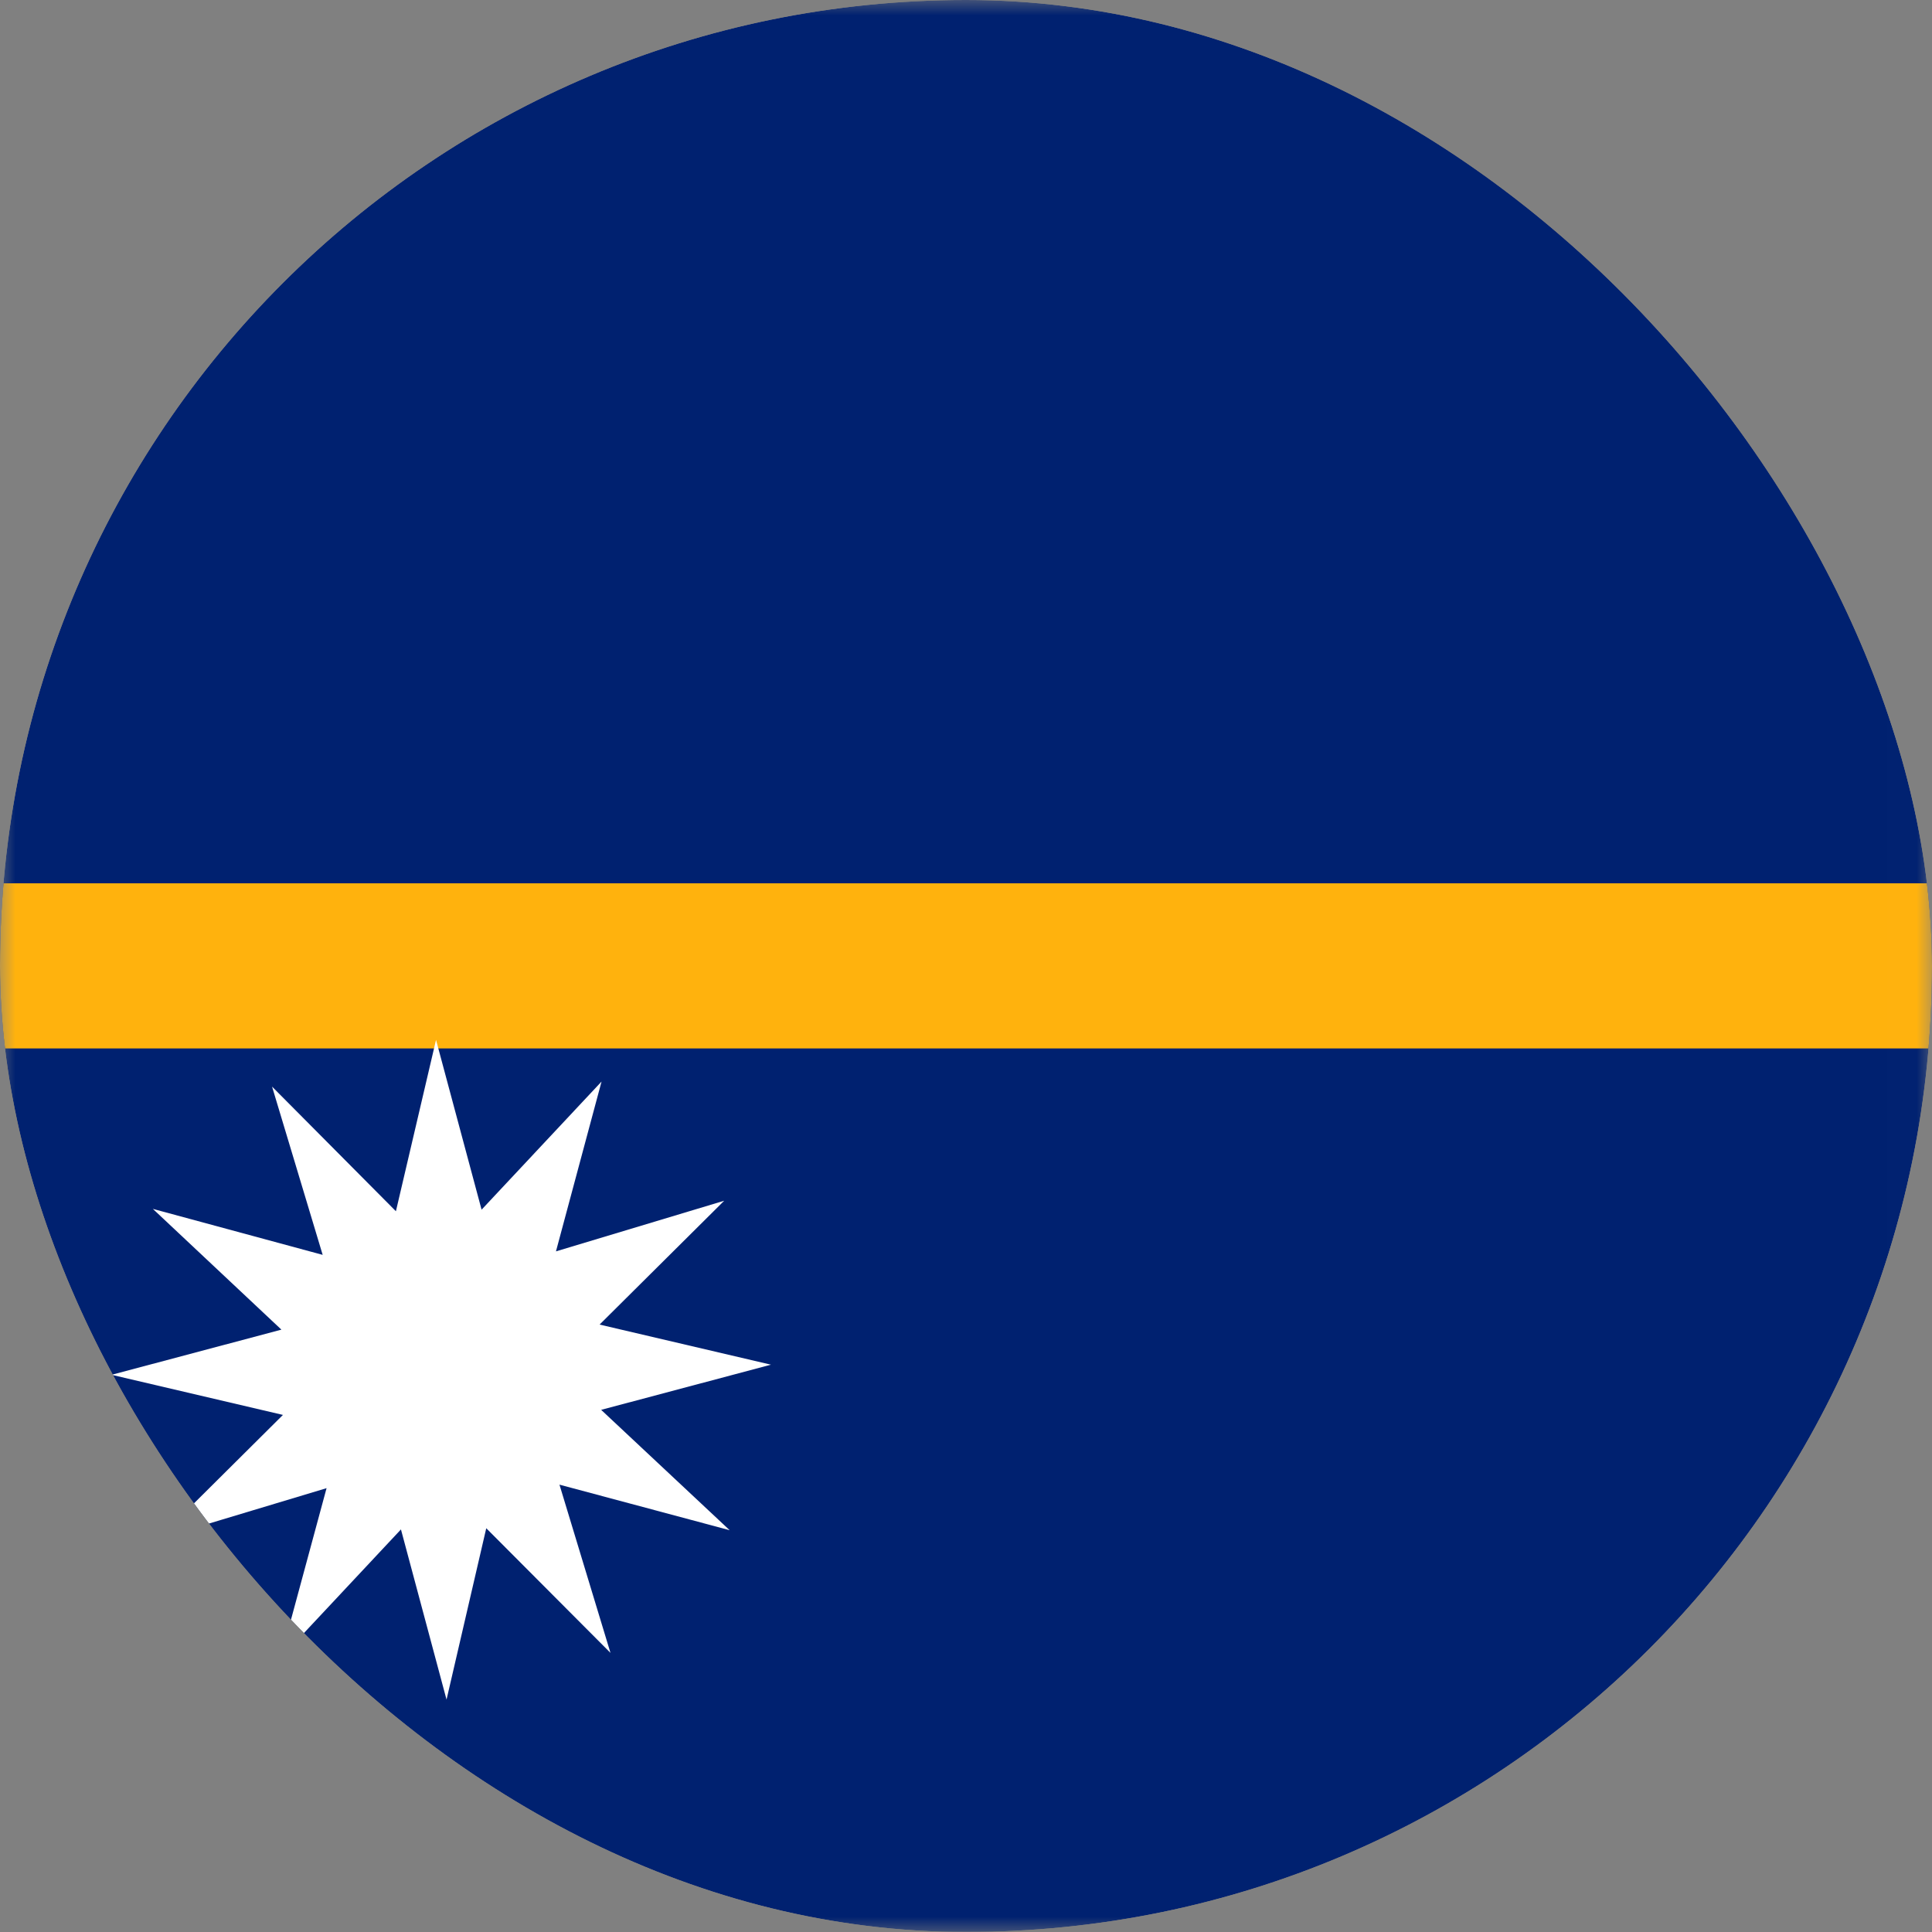 <svg width="64" height="64" viewBox="0 0 64 64" fill="none" xmlns="http://www.w3.org/2000/svg">
<rect x="0" y="0" width="64" height="64" fill="#808080" stroke="none"/>
<g clip-path="url(#clip0_1079_47063)">
<mask id="mask0_1079_47063" style="mask-type:luminance" maskUnits="userSpaceOnUse" x="-1" y="0" width="65" height="64">
<path d="M-0.006 0H63.997V63.99H0.007L-0.006 0Z" fill="white"/>
</mask>
<g mask="url(#mask0_1079_47063)">
<path fill-rule="evenodd" clip-rule="evenodd" d="M-17.5 0H110.493V63.99H-17.5V0Z" fill="#002170"/>
<path fill-rule="evenodd" clip-rule="evenodd" d="M-17.5 29.26H110.493V34.73H-17.5V29.26Z" fill="#FFB20D"/>
<path fill-rule="evenodd" clip-rule="evenodd" d="M20.223 54.754L16.108 50.625L14.792 56.302L13.282 50.664L9.296 54.922L10.818 49.297L5.245 50.974L9.373 46.871L3.697 45.542L9.322 44.046L5.064 40.046L10.689 41.569L9.012 35.995L13.115 40.124L14.444 34.447L15.953 40.072L19.927 35.828L18.417 41.453L23.99 39.776L19.862 43.878L25.539 45.207L19.914 46.703L24.171 50.69L18.533 49.181L20.223 54.754Z" fill="white"/>
</g>
</g>
<defs>
<clipPath id="clip0_1079_47063">
<rect width="64" height="64" rx="32" fill="white"/>
</clipPath>
</defs>
</svg>
